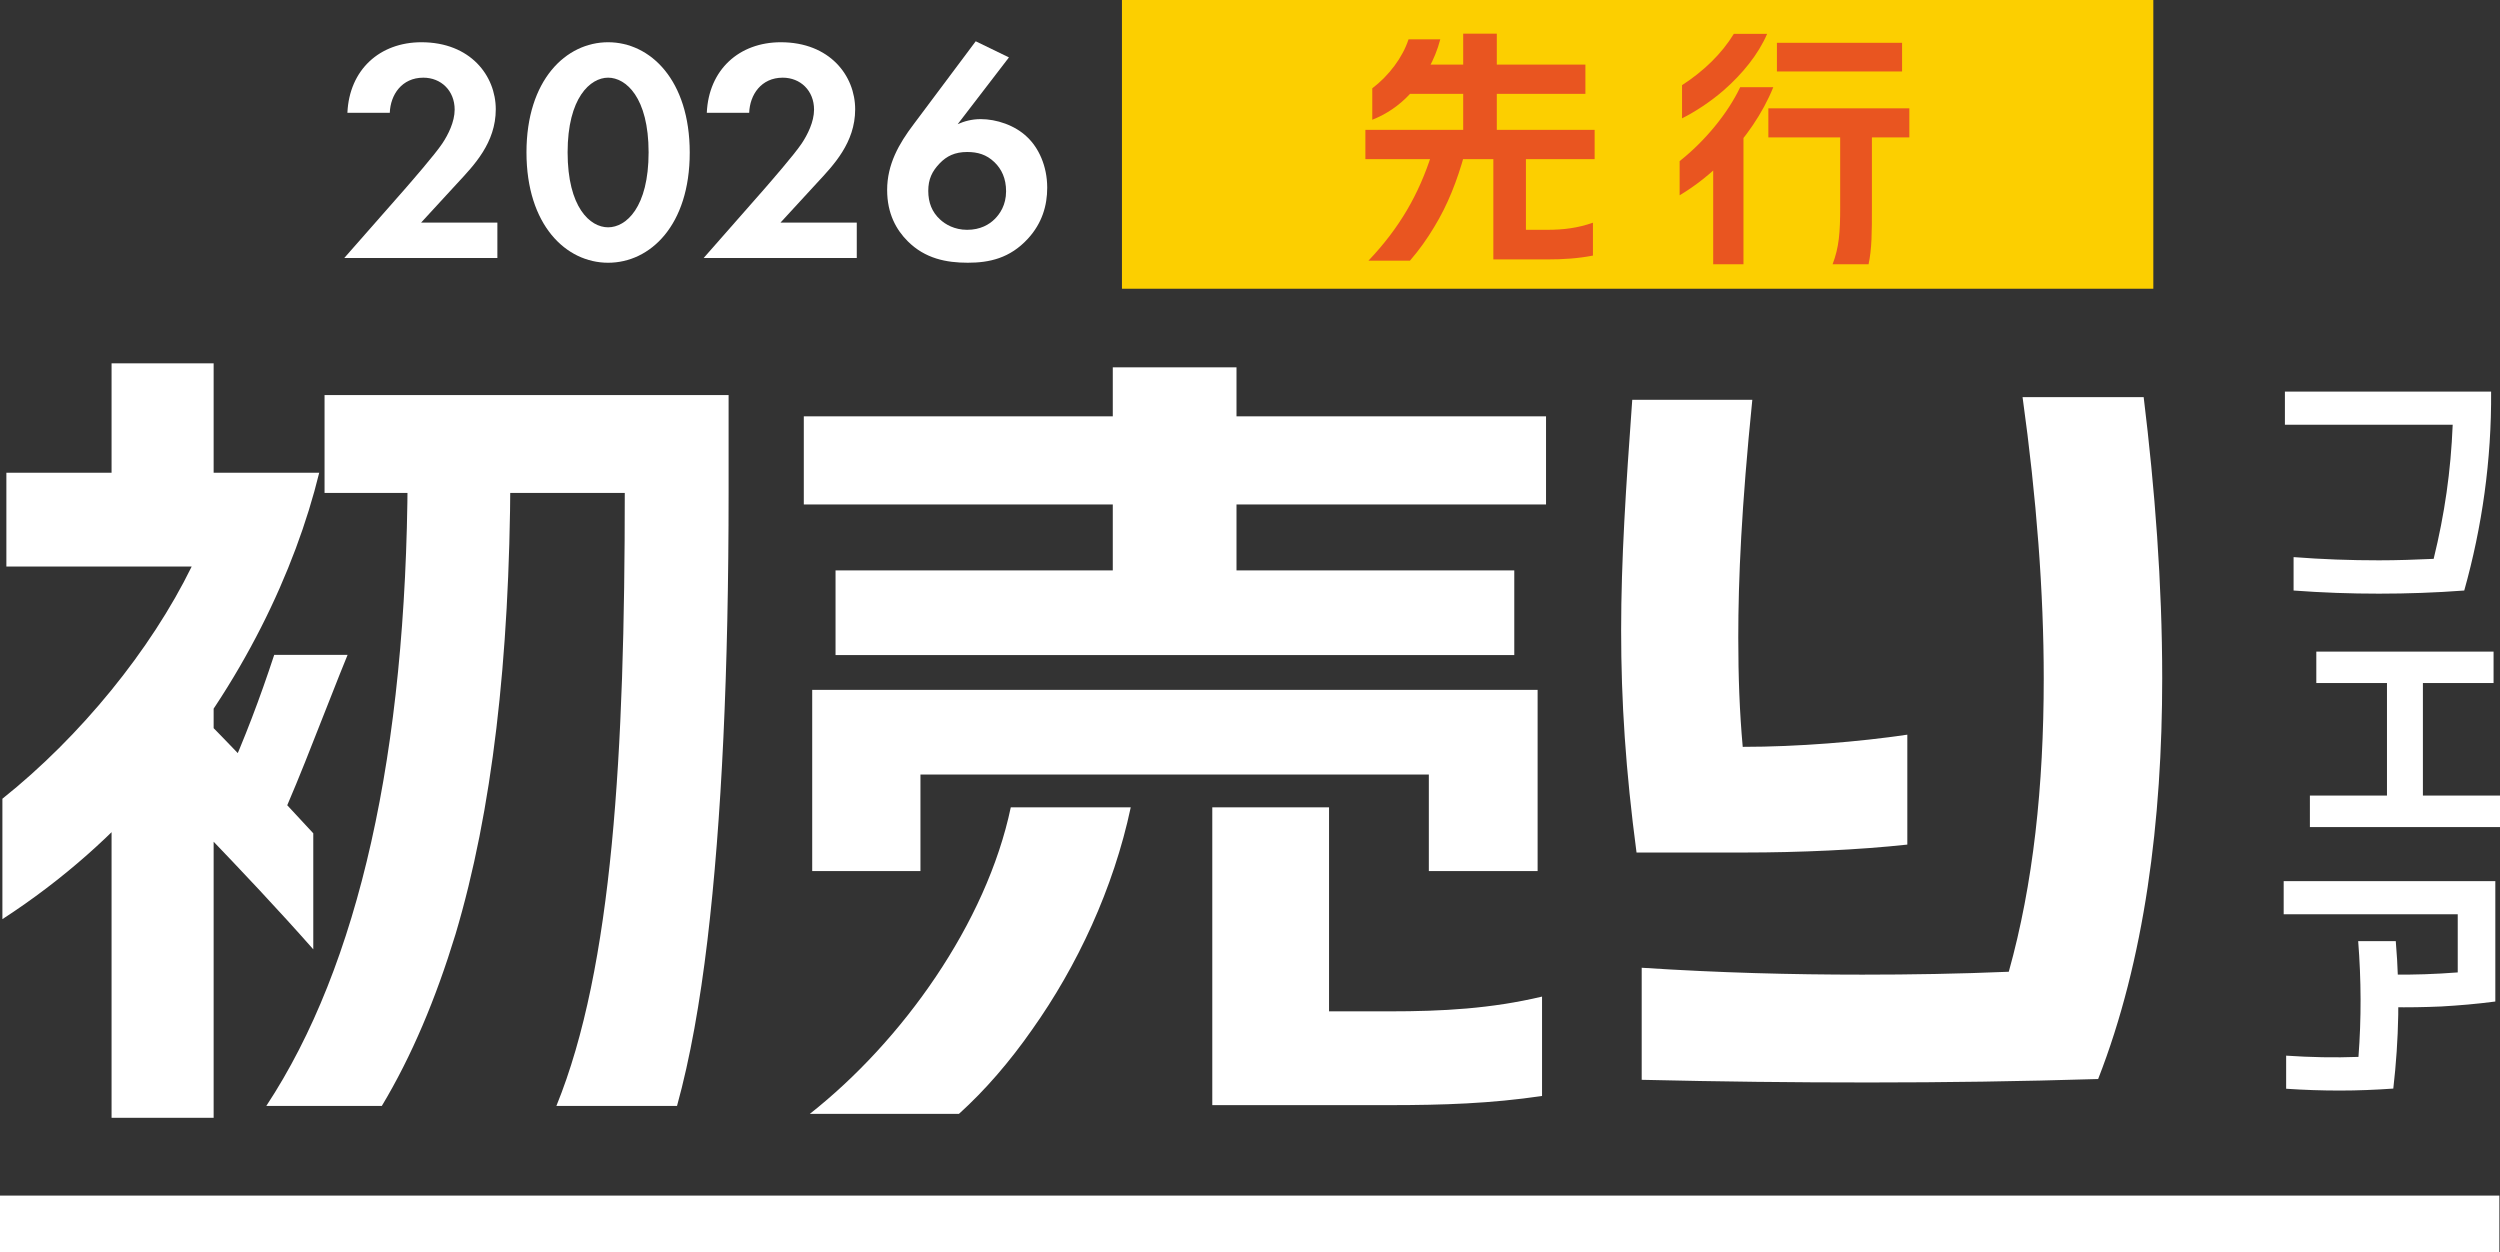 <?xml version="1.0" encoding="UTF-8"?><svg id="d" xmlns="http://www.w3.org/2000/svg" viewBox="0 0 1529.79 766.37"><rect x="0" y="0" width="1529.79" height="766.37" fill="#333333" stroke="none"/><defs><style>.cls-1{fill:#fccf00;}.cls-2{fill:#fff;}.cls-3{fill:#e95520;}</style></defs><path class="cls-2" d="M117.29,346.69H3.9v-57.41h191.43c-14.69,60.2-47.47,129.19-98.47,189.47-26.58,31.14-57.89,59.37-95.39,83.69v-73.69c47.71-38.03,90.76-90.87,115.82-142.06ZM68.27,222.34h62.46v85.03h-62.46v-85.03ZM68.27,467.59l62.46-67v283.42h-62.46v-216.43ZM126,440.73c13.23,13.38,26.15,27.24,33.09,34.02,6.46,7.09,19.69,21.12,32.61,35.16v71c-21.63-24.52-43.75-47.91-65.7-70.8v-69.38ZM167.79,400.72h44.91c-6.46,15.73-13.23,33.52-20.18,50.83-8.04,20.64-14.67,36.68-22.24,53.85l-31.29-29.54c10.47-23.3,20.13-48.68,28.8-75.14ZM249.44,291.82h62.88c-.49,112.05-11.12,204.38-33.56,279.78-12.11,39.67-26.83,74.67-45.11,105.13h-70.69c56.74-86.13,85.68-216.27,86.48-384.91ZM198.6,241.76h247.24v59.86c0,108.68-4.2,200.06-12.94,273.71-4.54,37.92-10.53,72.09-18.62,101.4h-73.82c34.56-84.8,41.85-216.9,41.85-375.11h-183.71v-59.86Z"/><path class="cls-2" d="M491.86,254.78h454.18v53.9h-454.18v-53.9ZM618.52,494.01h73.4c-10.51,49.65-32.78,97.21-60.36,136.05-13.57,19.44-28.77,37.12-44.77,51.53h-91.24c56.5-44.5,108.11-116.72,122.97-187.58ZM497,422.16h66.24v110.84h-66.24v-110.84ZM511.28,349.05h415.33v51.79h-415.33v-51.79ZM531.56,422.16h378.36v51.79h-378.36v-51.79ZM680.93,224.77h75.7v150.15h-75.7v-150.15ZM741.82,494.01h71.44v182.24h-71.44v-182.24ZM778.48,618.86h71.8c32.68,0,62.1-1.63,93.32-9.03v60.81c-31.22,4.64-60.64,5.61-93.32,5.61h-71.8v-57.39ZM874.33,422.16h66.56v110.84h-66.56v-110.84Z"/><path class="cls-2" d="M1167.12,449.56v67.26c-29.55,3.23-66.09,4.85-99.44,4.85h-66.26c-6.65-50.1-9.42-92.58-9.42-135.86s2.91-87.42,6.8-141.16h73.47c-6.65,65.66-8.59,109.7-8.59,145.41,0,24.33.8,45.58,2.72,66.95,33.83,0,71.17-3.08,100.72-7.45ZM1311.75,243.03c6.8,55.86,11.34,113.68,11.34,172.01,0,86.76-10.68,172.26-39.2,245.23-47.54,1.46-93.66,2.11-140.44,2.11s-89.79-.49-138.87-1.63v-68.57c47.29,3.08,91.37,4.22,135.11,4.22,29.31,0,59.25-.49,89.51-1.77,14.96-53.56,21.4-113.42,21.4-179.6,0-52.29-4.37-110.11-12.96-172.01h74.12Z"/><path class="cls-2" d="M1507.92,361.35c-17.41,1.31-34.81,1.92-52.22,1.92s-34.72-.61-52.22-1.92v-20.45c17.51,1.36,34.81,1.97,52.22,1.97,11.2,0,22.44-.4,33.49-.9,6.72-27.44,10.49-53.5,11.65-82.05h-102.67v-20.3h126.18c.3,41.87-5.5,82.75-16.44,121.74Z"/><path class="cls-2" d="M1413.46,486.82h116.33v19.28h-116.33v-19.28ZM1417.39,398.73h108.46v19.23h-108.46v-19.23ZM1460.63,406.77h21.98v87.32h-21.98v-87.32Z"/><path class="cls-2" d="M1526.93,539.19v73.66c-11.49,1.51-22.37,2.42-33.11,3.03-10.28.45-20.31.61-30.45.45v-19.95c14.03.15,26.63-.29,40.56-1.34v-35.6h-106.51v-20.25h129.51ZM1464.51,666.12c-10.96.76-21.78,1.21-32.74,1.21s-21.73-.36-32.84-1.11v-20.25c14.95,1.01,29.55,1.31,44.25.76,1.8-23.61,1.7-47.07-.17-70.83h23c2.57,30.17,1.97,60.04-1.51,90.21Z"/><rect class="cls-2" y="731.6" width="1529.4" height="34.77"/><path class="cls-2" d="M248.59,114.7c2.32-2.71,17.42-19.94,22.07-26.91,3.48-5.23,7.55-13.16,7.55-20.71,0-11.62-8.32-19.55-19.17-19.55-13.16,0-20.13,10.45-20.52,21.49h-25.94c1.16-26.33,19.75-43.17,45.3-43.17,30.01,0,45.49,20.52,45.49,41.04s-13.36,34.26-23.42,45.11l-22.26,24.2h46.66v21.68h-93.7l37.94-43.17Z"/><path class="cls-2" d="M322.16,93.22c0-44.33,24.2-67.37,49.95-67.37s49.95,23.04,49.95,67.56-24.2,67.37-49.95,67.37-49.95-23.04-49.95-67.56ZM347.33,93.22c0,33.68,13.74,45.88,24.78,45.88s24.78-12.2,24.78-45.88-13.94-45.69-24.78-45.69-24.78,12.2-24.78,45.69Z"/><path class="cls-2" d="M468.51,114.7c2.32-2.71,17.42-19.94,22.07-26.91,3.48-5.23,7.55-13.16,7.55-20.71,0-11.62-8.32-19.55-19.17-19.55-13.16,0-20.13,10.45-20.52,21.49h-25.94c1.16-26.33,19.75-43.17,45.3-43.17,30.01,0,45.49,20.52,45.49,41.04s-13.36,34.26-23.42,45.11l-22.26,24.2h46.66v21.68h-93.7l37.94-43.17Z"/><path class="cls-2" d="M617.38,35.14l-31.36,40.85c3.87-1.74,8.52-3.1,14.13-3.1,9.49,0,20.91,3.68,28.46,11.03,6.78,6.39,12.2,17.42,12.2,30.97,0,10.84-3.1,21.68-11.81,31.17-11.03,12-23.62,14.71-36.78,14.71s-26.13-2.52-36.78-13.16c-6.97-6.97-12.58-16.84-12.58-31.36,0-15.68,7.16-28.26,16.26-40.27l37.94-50.72,20.33,9.87ZM608.67,134.06c3.1-3.1,6.97-8.52,6.97-17.04,0-7.74-2.71-13.55-7.16-17.81-4.84-4.65-10.26-6.2-16.65-6.2-7.55,0-12.58,2.52-16.84,6.97-4.65,4.84-6.97,9.68-6.97,16.84s2.32,12.97,7.16,17.42c3.29,3.1,8.91,6.39,16.65,6.39,8.13,0,13.55-3.29,16.84-6.58Z"/><rect class="cls-1" x="686.54" width="631.11" height="176.68"/><path class="cls-3" d="M835.5,79.47h140.28v17.9h-140.28v-17.9ZM876.09,94.26h20.09c-4.53,16.37-10.29,31.11-18.65,44.78-4.16,6.94-8.99,13.81-14.74,20.45h-25.39c19.05-20.05,30.82-40.61,38.69-65.23ZM861.91,24.07h19.42c-3.2,12.28-9.73,24.27-18.83,33.7-6.34,6.79-14.17,12.13-22.78,15.51v-19.24c10.14-7.69,18.61-18.94,22.18-29.97ZM860.74,39.53h109.39v17.9h-113.88l4.49-17.9ZM895.35,20.62h20.57v64.82h-20.57V20.62ZM913.8,94.3h19.94v64.45h-19.94v-64.45ZM923.99,140.62h22.87c9.91,0,18.52-1.08,27.88-4.34v20.12c-9.35,1.78-18.08,2.34-27.88,2.34h-22.87v-18.12Z"/><path class="cls-3" d="M1064.85,53.36h20.24c-6.35,15.85-17.04,31.22-29.33,43.95-8.72,8.9-18.44,16.51-27.97,22.19v-20.91c15.41-12.18,29.38-29.08,37.06-45.23ZM1060.95,20.73h20.38c-5.42,12.66-15.26,24.61-26.65,34.59-8.16,7.05-17.03,12.84-25.41,17.1v-20.31c13.11-8.47,24.25-19.2,31.68-31.38ZM1048.33,94.18l18.53-23.8v91.33h-18.53v-67.54ZM1082.09,66.29h86.27v17.79h-86.27v-17.79ZM1087.33,26.2h76.58v17.53h-76.58v-17.53ZM1126.03,126.56v-54.42h19.42v54.42c0,7.83,0,14.4-.26,19.93-.26,5.79-.82,10.58-1.78,15.22h-22.01c3.93-10.46,4.64-19.12,4.64-35.15Z"/></svg>